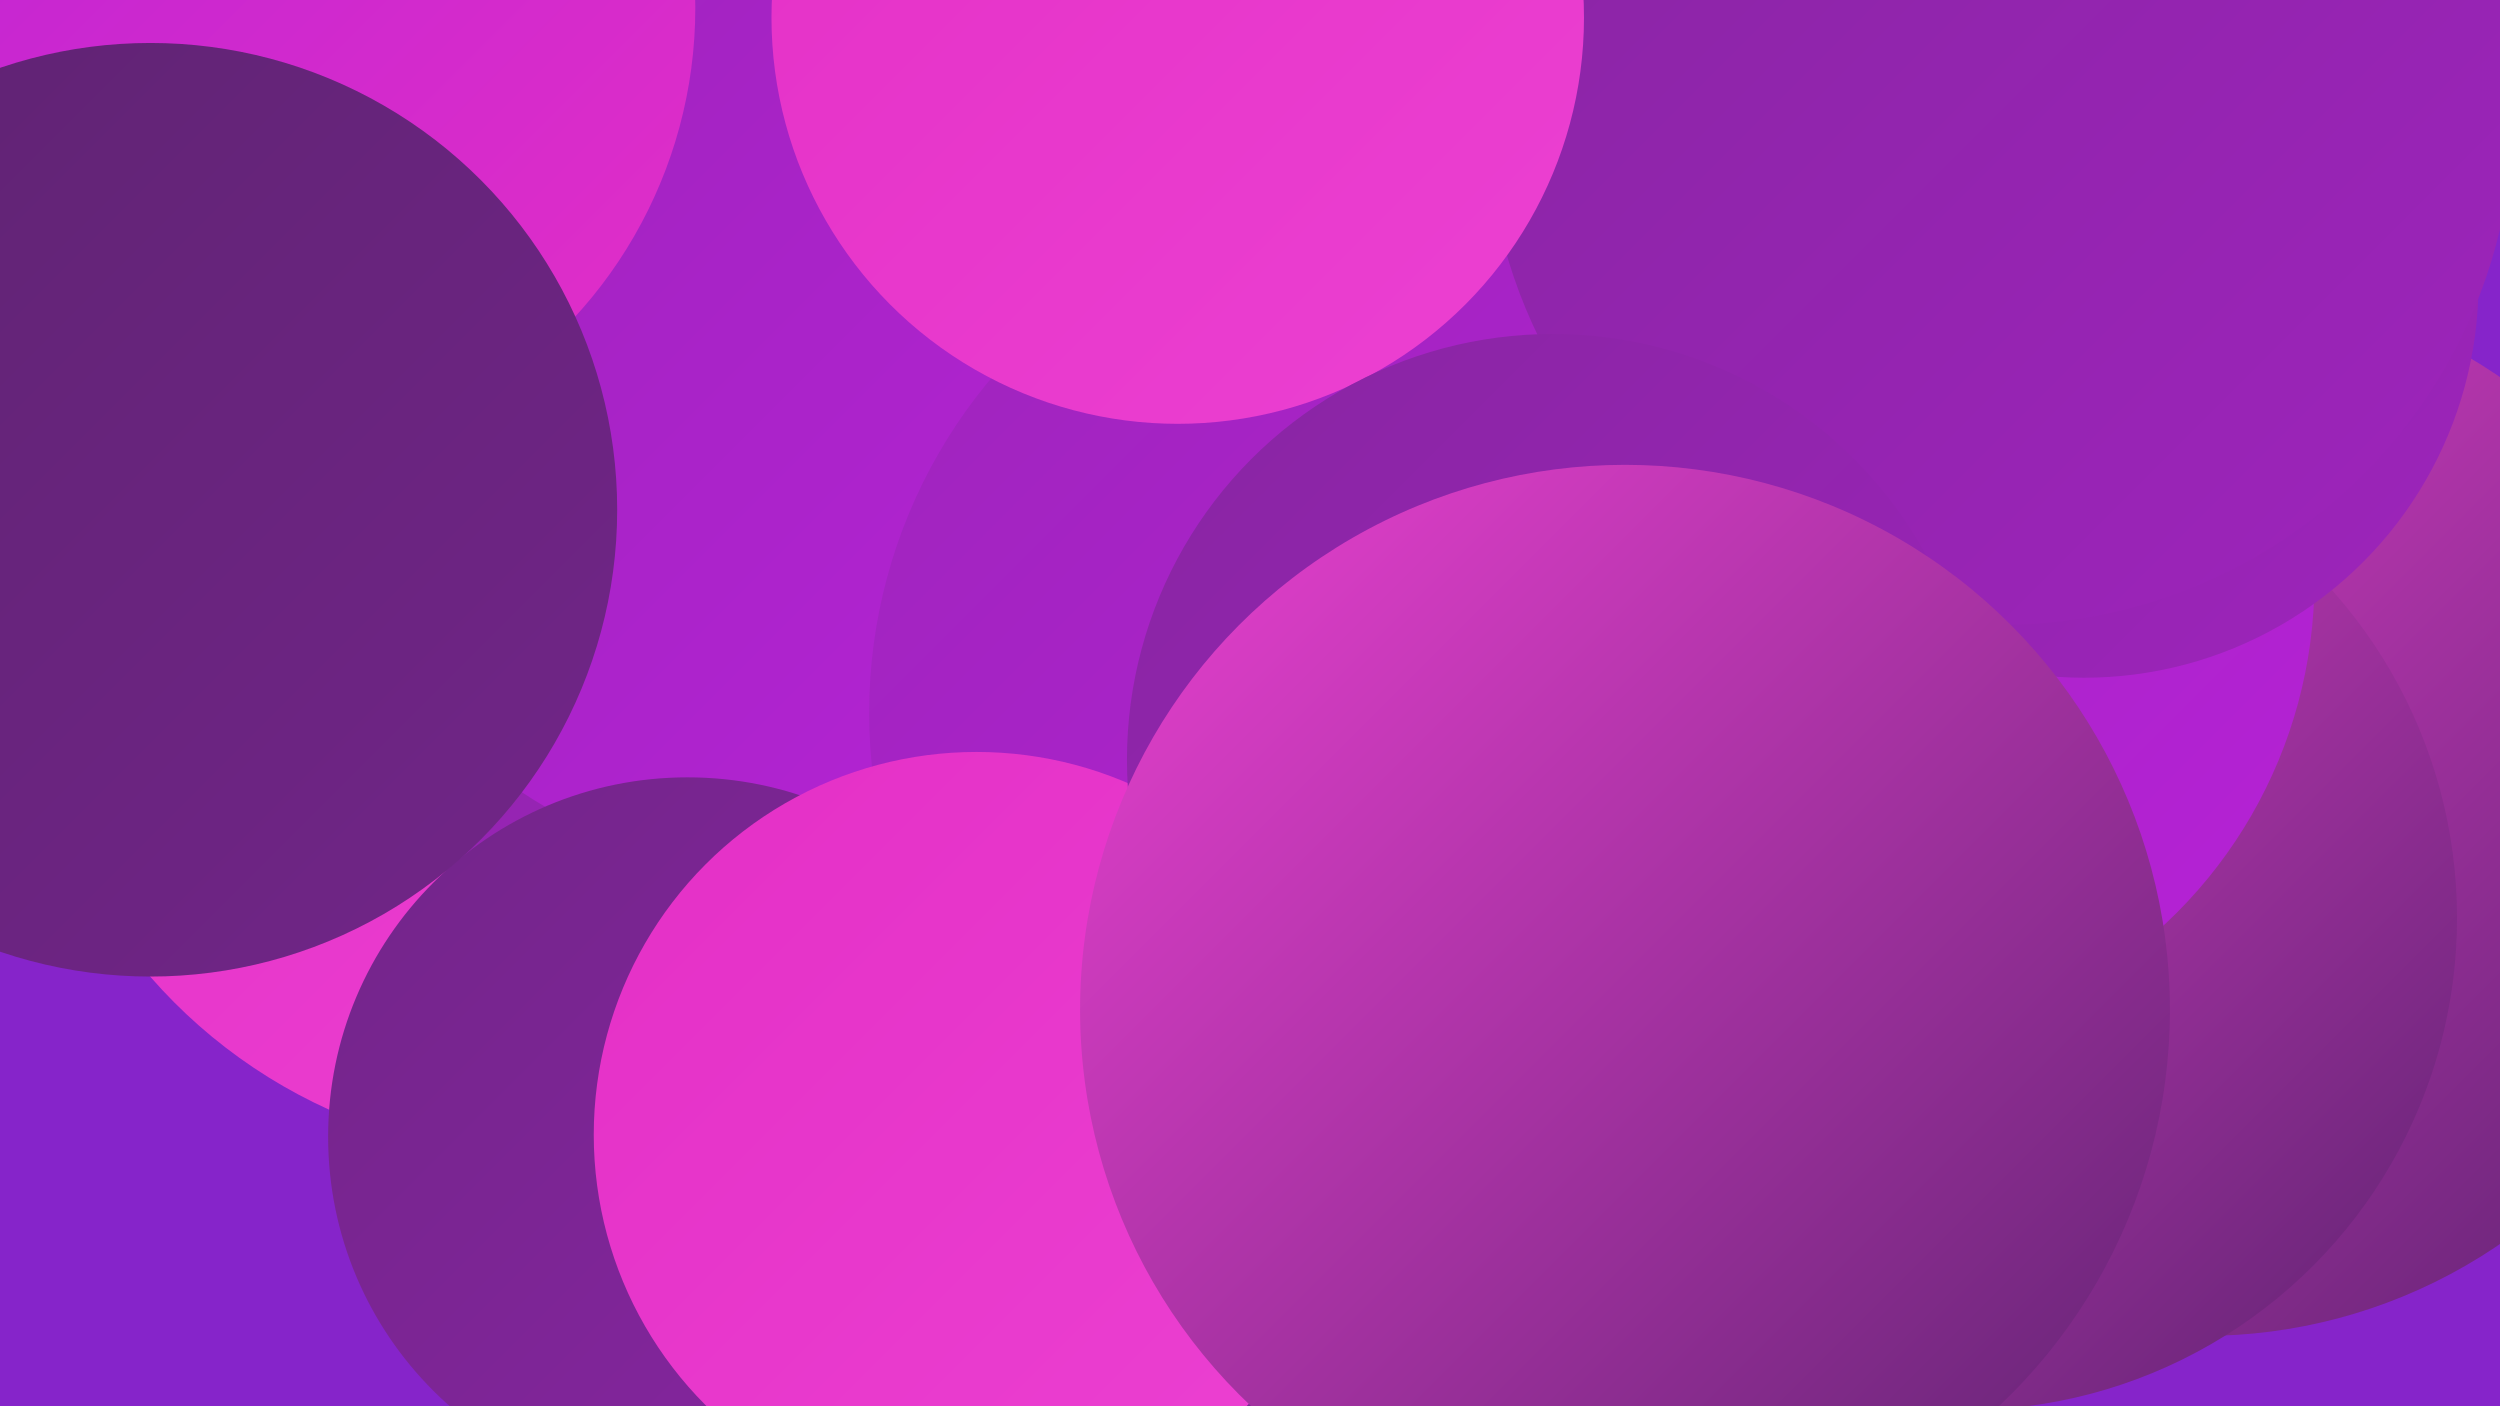 <?xml version="1.0" encoding="UTF-8"?><svg width="1280" height="720" xmlns="http://www.w3.org/2000/svg"><defs><linearGradient id="grad0" x1="0%" y1="0%" x2="100%" y2="100%"><stop offset="0%" style="stop-color:#5e2371;stop-opacity:1" /><stop offset="100%" style="stop-color:#722589;stop-opacity:1" /></linearGradient><linearGradient id="grad1" x1="0%" y1="0%" x2="100%" y2="100%"><stop offset="0%" style="stop-color:#722589;stop-opacity:1" /><stop offset="100%" style="stop-color:#8825a2;stop-opacity:1" /></linearGradient><linearGradient id="grad2" x1="0%" y1="0%" x2="100%" y2="100%"><stop offset="0%" style="stop-color:#8825a2;stop-opacity:1" /><stop offset="100%" style="stop-color:#9e24bc;stop-opacity:1" /></linearGradient><linearGradient id="grad3" x1="0%" y1="0%" x2="100%" y2="100%"><stop offset="0%" style="stop-color:#9e24bc;stop-opacity:1" /><stop offset="100%" style="stop-color:#b722d7;stop-opacity:1" /></linearGradient><linearGradient id="grad4" x1="0%" y1="0%" x2="100%" y2="100%"><stop offset="0%" style="stop-color:#b722d7;stop-opacity:1" /><stop offset="100%" style="stop-color:#e42fc6;stop-opacity:1" /></linearGradient><linearGradient id="grad5" x1="0%" y1="0%" x2="100%" y2="100%"><stop offset="0%" style="stop-color:#e42fc6;stop-opacity:1" /><stop offset="100%" style="stop-color:#ec41d2;stop-opacity:1" /></linearGradient><linearGradient id="grad6" x1="0%" y1="0%" x2="100%" y2="100%"><stop offset="0%" style="stop-color:#ec41d2;stop-opacity:1" /><stop offset="100%" style="stop-color:#5e2371;stop-opacity:1" /></linearGradient></defs><rect width="1280" height="720" fill="#8624ca" /><circle cx="279" cy="324" r="268" fill="url(#grad5)" /><circle cx="311" cy="251" r="212" fill="url(#grad2)" /><circle cx="1128" cy="415" r="269" fill="url(#grad6)" /><circle cx="665" cy="36" r="268" fill="url(#grad2)" /><circle cx="579" cy="20" r="189" fill="url(#grad4)" /><circle cx="1006" cy="470" r="252" fill="url(#grad6)" /><circle cx="944" cy="297" r="241" fill="url(#grad3)" /><circle cx="401" cy="204" r="242" fill="url(#grad3)" /><circle cx="352" cy="582" r="184" fill="url(#grad1)" /><circle cx="122" cy="4" r="234" fill="url(#grad4)" /><circle cx="711" cy="365" r="266" fill="url(#grad3)" /><circle cx="772" cy="567" r="227" fill="url(#grad1)" /><circle cx="1067" cy="145" r="202" fill="url(#grad2)" /><circle cx="1024" cy="57" r="263" fill="url(#grad2)" /><circle cx="778" cy="637" r="239" fill="url(#grad1)" /><circle cx="603" cy="9" r="208" fill="url(#grad5)" /><circle cx="500" cy="581" r="196" fill="url(#grad5)" /><circle cx="795" cy="389" r="218" fill="url(#grad2)" /><circle cx="77" cy="261" r="239" fill="url(#grad0)" /><circle cx="832" cy="517" r="279" fill="url(#grad6)" /></svg>